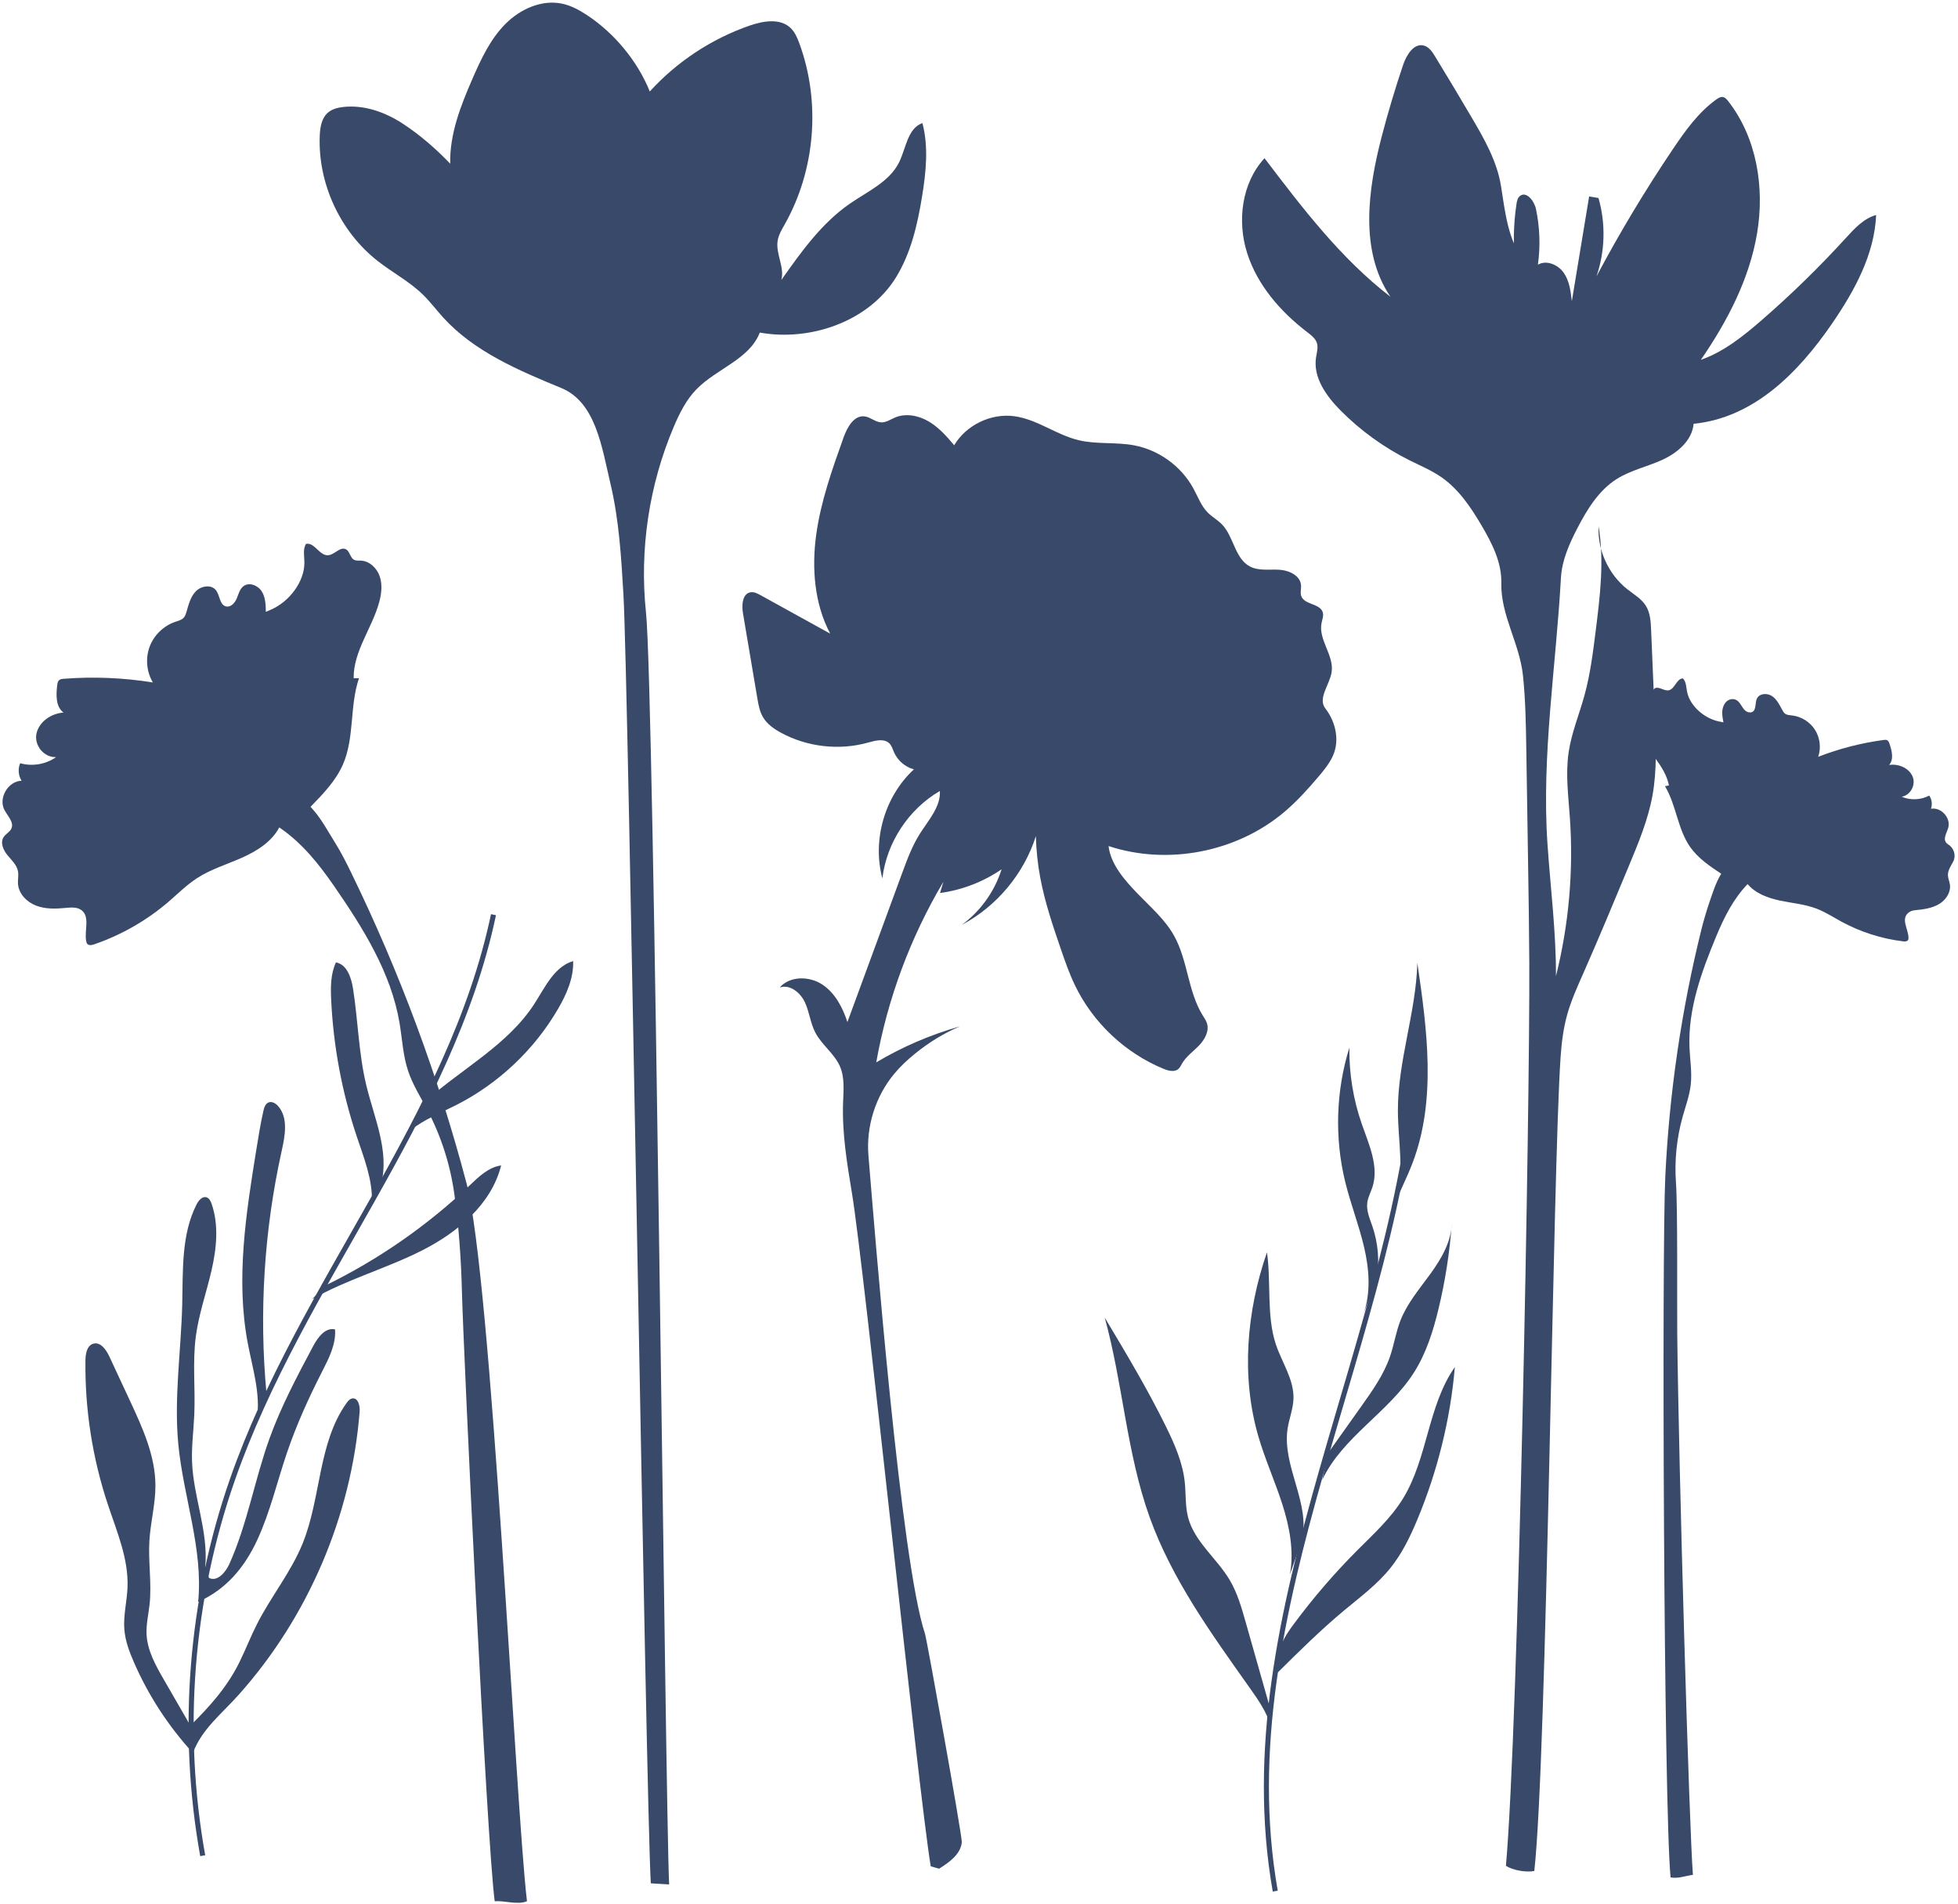 <?xml version="1.0" encoding="UTF-8"?> <svg xmlns="http://www.w3.org/2000/svg" width="396" height="385" viewBox="0 0 396 385" fill="none"> <path d="M188.239 377.451C185.688 362.06 174.851 256.673 172.3 241.282C171.297 235.232 170.291 229.133 170.509 223.005C170.596 220.554 170.861 217.996 169.905 215.737C168.787 213.096 166.193 211.344 164.879 208.795C163.891 206.877 163.694 204.638 162.779 202.684C161.864 200.73 159.718 199 157.685 199.72C159.738 197.364 163.632 197.379 166.254 199.079C168.875 200.779 170.417 203.733 171.386 206.704C175.069 196.683 178.751 186.661 182.434 176.64C183.444 173.892 184.465 171.121 186.026 168.644C187.717 165.96 190.301 163.134 190.081 159.97C183.764 163.645 179.33 170.385 178.454 177.641C176.376 169.874 178.93 161.051 184.835 155.595C183.07 155.125 181.548 153.819 180.815 152.146C180.548 151.536 180.368 150.86 179.905 150.38C178.856 149.291 177.065 149.761 175.61 150.171C169.77 151.816 163.298 151.092 157.966 148.197C156.539 147.422 155.148 146.454 154.321 145.056C153.627 143.882 153.387 142.503 153.16 141.158C152.195 135.452 151.23 129.745 150.265 124.039C149.984 122.378 150.132 120.063 151.794 119.786C152.502 119.668 153.192 120.026 153.82 120.373C158.515 122.965 163.209 125.558 167.904 128.15C164.705 122.105 164.148 114.94 165.074 108.164C166 101.388 168.317 94.891 170.62 88.451C171.352 86.405 172.717 83.94 174.874 84.213C176.061 84.363 177.031 85.373 178.226 85.42C179.226 85.46 180.106 84.821 181.029 84.434C183.209 83.52 185.784 84.034 187.822 85.233C189.86 86.432 191.46 88.238 192.982 90.047C195.421 85.953 200.413 83.542 205.136 84.175C209.734 84.792 213.621 87.938 218.132 89.021C221.789 89.899 225.653 89.374 229.35 90.063C234.378 91.001 238.914 94.297 241.36 98.789C242.271 100.462 242.932 102.324 244.277 103.674C245.157 104.557 246.283 105.168 247.148 106.066C249.55 108.556 249.737 112.974 252.806 114.572C254.565 115.488 256.68 115.118 258.66 115.221C260.641 115.324 262.957 116.352 263.126 118.328C263.19 119.074 262.924 119.855 263.179 120.559C263.82 122.33 266.988 122.035 267.527 123.84C267.742 124.559 267.413 125.313 267.271 126.05C266.624 129.4 269.842 132.561 269.318 135.933C268.919 138.501 266.462 141.223 268.049 143.281C270.146 145.999 270.991 149.751 269.569 152.875C268.861 154.431 267.762 155.773 266.656 157.077C264.527 159.586 262.314 162.04 259.805 164.169C250.172 172.345 236.198 175.068 224.2 171.107C224.637 174.83 227.485 178.039 230.085 180.739C232.685 183.439 235.594 185.937 237.431 189.204C240.255 194.228 240.227 200.52 243.276 205.411C243.577 205.894 243.91 206.368 244.09 206.909C244.618 208.505 243.675 210.222 242.511 211.434C241.347 212.646 239.908 213.637 239.067 215.092C238.845 215.477 238.66 215.899 238.325 216.192C237.533 216.883 236.312 216.565 235.34 216.166C227.576 212.98 221.063 206.847 217.416 199.288C216.257 196.885 215.381 194.356 214.515 191.832C212.904 187.14 211.31 182.421 210.396 177.544C209.873 174.759 209.575 171.932 209.504 169.099C207.087 176.718 201.586 183.308 194.521 187.047C198.304 184.278 201.168 180.277 202.569 175.804C198.868 178.349 194.564 180.008 190.113 180.606C190.343 179.847 190.574 179.087 190.804 178.327C184.131 189.556 179.505 201.996 177.218 214.856C182.512 211.702 188.223 209.248 194.155 207.578C190.871 208.961 187.814 210.862 185.047 213.106C183.535 214.332 182.104 215.666 180.86 217.162C177.062 221.729 175.146 227.816 175.641 233.735C176.949 249.343 182.147 315.576 187.083 330.441C187.447 331.539 194.646 371.462 194.522 372.612C194.262 375.026 191.991 376.64 189.933 377.929C189.307 377.767 188.867 377.61 188.239 377.451Z" fill="#394969"></path> <path d="M106.578 384.511C104.253 364.794 99.402 258.445 94.337 239.248C88.638 217.649 80.824 196.61 71.041 176.528C70.061 174.516 69.059 172.51 67.875 170.611C66.262 168.024 64.903 165.384 62.801 163.177C65.348 160.568 67.95 157.878 69.392 154.53C71.728 149.105 70.69 142.756 72.606 137.168C72.245 137.167 71.885 137.167 71.524 137.166C71.463 131.705 75.278 127.014 76.703 121.742C77.163 120.042 77.365 118.204 76.79 116.539C76.216 114.874 74.714 113.443 72.954 113.381C72.503 113.365 72.023 113.431 71.622 113.224C70.805 112.802 70.773 111.513 69.957 111.089C68.778 110.477 67.651 112.236 66.324 112.297C64.593 112.376 63.568 109.603 61.883 110.005C61.204 111.128 61.575 112.554 61.563 113.866C61.529 117.748 58.444 121.697 54.888 123.255C54.515 123.418 54.143 123.581 53.77 123.745C53.745 122.313 53.697 120.798 52.929 119.589C52.16 118.38 50.395 117.686 49.249 118.546C48.47 119.131 48.244 120.176 47.861 121.073C47.479 121.969 46.634 122.883 45.69 122.64C44.393 122.305 44.495 120.385 43.653 119.342C42.685 118.143 40.643 118.496 39.578 119.611C38.513 120.726 38.14 122.307 37.704 123.786C37.588 124.18 37.458 124.583 37.189 124.894C36.761 125.389 36.076 125.55 35.456 125.758C33.088 126.554 31.122 128.464 30.255 130.807C29.389 133.15 29.641 135.88 30.921 138.024C24.963 137.062 18.891 136.812 12.875 137.281C12.554 137.306 12.209 137.343 11.965 137.553C11.678 137.8 11.614 138.213 11.569 138.589C11.331 140.561 11.253 142.932 12.85 144.113C10.395 144.275 7.944 145.913 7.389 148.31C6.834 150.707 8.893 153.252 11.349 153.118C9.274 154.586 6.522 155.054 4.078 154.354C3.596 155.489 3.708 156.858 4.367 157.901C1.64 157.972 -0.369 161.392 0.896 163.809C1.543 165.044 2.871 166.279 2.308 167.555C1.991 168.274 1.166 168.633 0.736 169.291C0.014 170.397 0.645 171.888 1.478 172.914C2.31 173.939 3.382 174.885 3.633 176.181C3.795 177.018 3.584 177.882 3.637 178.733C3.763 180.74 5.391 182.414 7.265 183.143C9.139 183.872 11.219 183.821 13.221 183.626C14.361 183.515 15.636 183.398 16.531 184.113C18.227 185.468 17.035 188.192 17.426 190.327C17.466 190.545 17.53 190.77 17.685 190.928C18.02 191.268 18.585 191.144 19.036 190.989C24.528 189.106 29.657 186.171 34.063 182.392C35.962 180.763 37.74 178.971 39.839 177.609C42.624 175.803 45.852 174.831 48.886 173.487C51.921 172.143 54.923 170.272 56.481 167.341C61.031 170.423 64.428 174.654 67.552 179.175C73.417 187.664 79.08 196.693 80.802 206.867C81.349 210.097 81.492 213.419 82.519 216.53C83.446 219.339 85.056 221.862 86.431 224.48C89.208 229.765 91.061 235.534 91.882 241.448C92.786 247.961 93.251 254.515 93.42 261.089C93.744 273.708 98.396 371.996 100.052 384.511C102.141 384.36 104.645 385.306 106.578 384.511Z" fill="#394969"></path> <path d="M337.867 379.694C336.47 364.732 336.085 253.011 336.798 238.002C337.6 221.123 340.055 204.324 344.117 187.921C344.503 186.362 345.247 183.845 345.774 182.328C346.447 180.389 347.032 178.468 348.112 176.71C345.814 175.182 343.463 173.602 341.866 171.352C339.279 167.706 339.044 162.843 336.742 159.01L337.542 158.837C336.724 154.785 333.158 151.917 331.27 148.24C330.661 147.054 330.221 145.726 330.383 144.403C330.545 143.08 331.43 141.783 332.723 141.459C333.054 141.376 333.42 141.349 333.684 141.132C334.222 140.691 334.042 139.731 334.579 139.289C335.355 138.65 336.467 139.774 337.459 139.609C338.753 139.394 339.073 137.179 340.384 137.21C341.064 137.933 341.015 139.048 341.231 140.017C341.87 142.885 344.778 145.32 347.657 145.911C347.959 145.973 348.26 146.035 348.562 146.097C348.309 144.807 348.063 143.421 348.853 142.257C349.251 141.67 349.935 141.306 350.638 141.404C352.296 141.636 352.233 144.069 353.969 144.086C354.106 144.087 354.245 144.063 354.368 144.001C355.274 143.547 354.895 142.143 355.353 141.239C355.88 140.198 357.447 140.137 358.411 140.794C359.375 141.451 359.902 142.562 360.459 143.588C360.607 143.861 360.767 144.139 361.015 144.327C361.41 144.626 361.942 144.636 362.434 144.693C364.313 144.908 366.07 146.01 367.082 147.608C368.094 149.205 368.339 151.265 367.73 153.056C371.987 151.402 376.442 150.257 380.97 149.653C381.212 149.621 381.472 149.593 381.686 149.71C381.937 149.848 382.05 150.143 382.143 150.414C382.631 151.836 383.064 153.578 382.069 154.705C383.912 154.437 385.985 155.262 386.775 156.948C387.565 158.634 386.443 160.844 384.604 161.133C386.372 161.892 388.483 161.803 390.181 160.898C390.717 161.662 390.851 162.693 390.528 163.569C392.557 163.19 394.586 165.404 394.031 167.393C393.748 168.41 392.96 169.534 393.578 170.389C393.703 170.561 393.868 170.689 394.048 170.802C395.182 171.51 395.65 173.024 395.044 174.216C394.59 175.109 393.942 175.981 393.961 176.984C393.973 177.629 394.267 178.235 394.362 178.873C394.586 180.378 393.646 181.875 392.374 182.711C390.883 183.691 389.011 183.922 387.264 184.091C386.803 184.136 386.352 184.292 385.989 184.581C384.395 185.852 385.937 187.852 385.989 189.635C385.994 189.803 385.982 189.979 385.892 190.121C385.698 190.425 385.26 190.423 384.902 190.38C380.539 189.854 376.279 188.493 372.42 186.393C370.757 185.488 369.158 184.442 367.389 183.766C365.042 182.869 362.5 182.661 360.041 182.146C357.582 181.631 355.064 180.721 353.448 178.798C350.568 181.799 348.722 185.467 347.125 189.308C344.126 196.519 341.362 204.097 341.697 211.9C341.803 214.377 342.222 216.859 341.954 219.324C341.712 221.55 340.919 223.672 340.315 225.827C339.096 230.178 338.636 234.741 338.963 239.248C339.324 244.212 339.163 264.713 339.216 269.69C339.509 297.045 341.635 369.648 342.388 379.172C340.819 379.384 339.424 379.977 337.867 379.694Z" fill="#394969"></path> <path d="M135.331 381.111C134.559 365.38 132.308 139.575 130.653 123.913C129.307 111.173 131.26 98.099 136.269 86.308C137.428 83.579 138.781 80.87 140.846 78.743C144.897 74.568 151.566 72.685 153.668 67.261C163.924 69.099 175.703 65.003 181.184 56.141C184.222 51.231 185.55 45.467 186.481 39.769C187.287 34.838 187.823 29.726 186.557 24.892C183.556 25.948 183.251 29.965 181.844 32.818C179.902 36.757 175.505 38.687 171.891 41.183C166.168 45.134 162.038 50.938 158.028 56.621C158.722 54.016 156.836 51.305 157.283 48.646C157.482 47.463 158.125 46.411 158.714 45.367C164.915 34.365 166.024 20.624 161.666 8.77C161.249 7.636 160.762 6.484 159.886 5.651C157.775 3.644 154.361 4.222 151.609 5.177C143.912 7.849 136.902 12.473 131.417 18.498C128.921 12.318 124.225 6.667 118.652 3.012C117.151 2.028 115.544 1.156 113.792 0.765C109.601 -0.171 105.183 1.835 102.169 4.894C99.155 7.952 97.294 11.937 95.576 15.872C93.181 21.36 90.914 27.119 91.057 33.105C88.137 30.066 84.929 27.266 81.397 24.968C77.864 22.67 73.648 21.176 69.459 21.633C68.325 21.757 67.157 22.046 66.3 22.799C65.022 23.921 64.733 25.78 64.667 27.479C64.293 37.103 68.769 46.793 76.339 52.747C79.35 55.116 82.809 56.923 85.549 59.601C87.006 61.025 88.23 62.668 89.599 64.177C95.895 71.122 104.862 74.904 113.527 78.478C120.506 81.357 121.717 90.451 123.46 97.797C125.203 105.142 125.649 112.724 126.089 120.261C127.098 137.552 130.613 363.599 131.623 380.89L135.331 381.111Z" fill="#394969"></path> <path d="M310.308 378.39C312.873 355.507 314.042 236.748 315.626 213.777C315.823 210.918 316.173 208.058 316.936 205.296C317.732 202.415 318.968 199.677 320.175 196.943C323.389 189.668 326.443 182.324 329.497 174.98C331.404 170.393 333.325 165.763 334.211 160.875C335.123 155.841 334.911 150.68 334.697 145.568C334.443 139.518 334.188 133.469 333.934 127.419C333.863 125.739 333.768 123.975 332.887 122.542C331.992 121.087 330.433 120.206 329.093 119.145C325.302 116.144 323.079 111.262 323.304 106.432C324.487 113.463 323.598 120.659 322.708 127.733C322.163 132.065 321.614 136.415 320.457 140.626C319.398 144.481 317.83 148.214 317.249 152.17C316.606 156.547 317.198 160.996 317.506 165.409C318.254 176.134 317.299 186.977 314.69 197.407C314.721 188.432 313.567 179.5 312.964 170.545C311.764 152.729 314.712 134.706 315.693 116.877C315.89 113.3 317.403 109.935 319.055 106.756C321.016 102.983 323.339 99.194 326.926 96.909C329.767 95.1 333.157 94.392 336.218 92.988C339.279 91.583 342.24 89.066 342.528 85.71C354.657 84.495 363.639 75.478 370.536 65.427C375.063 58.83 379.103 51.477 379.444 43.483C376.921 44.178 375.049 46.239 373.285 48.172C367.941 54.03 362.256 59.577 356.267 64.775C352.555 67.997 348.625 71.143 343.989 72.777C349.329 65.031 353.801 56.471 355.364 47.193C356.927 37.915 355.299 27.815 349.488 20.416C349.214 20.067 348.895 19.703 348.458 19.625C347.988 19.541 347.535 19.817 347.147 20.095C343.528 22.679 340.885 26.381 338.398 30.068C332.781 38.397 327.6 47.02 322.885 55.891C324.629 50.815 324.772 45.201 323.286 40.043C322.657 39.938 322.028 39.833 321.399 39.728C320.232 46.795 319.065 53.862 317.898 60.928C317.675 58.929 317.419 56.837 316.272 55.184C315.125 53.531 312.779 52.524 311.037 53.529C311.559 49.792 311.426 45.965 310.647 42.273C310.298 40.622 308.689 38.577 307.389 39.652C306.921 40.039 306.789 40.692 306.699 41.293C306.064 45.516 306.004 49.826 306.519 54.066C307.248 53.945 307.895 53.415 308.159 52.725C304.988 48.499 304.401 42.874 303.576 37.656C302.786 32.658 300.217 28.143 297.653 23.78C295.215 19.63 292.74 15.501 290.23 11.393C289.675 10.485 289.024 9.504 287.997 9.222C285.952 8.66 284.459 11.107 283.78 13.116C282.183 17.841 280.752 22.622 279.49 27.446C276.65 38.302 274.916 50.725 281.21 60.015C271.184 52.285 263.403 42.077 255.747 31.994C251.131 36.998 250.169 44.675 252.226 51.165C254.283 57.654 258.976 63.041 264.385 67.175C265.189 67.79 266.061 68.449 266.352 69.418C266.634 70.357 266.302 71.354 266.158 72.323C265.557 76.367 268.258 80.134 271.14 83.034C275.189 87.109 279.907 90.517 285.048 93.081C287.262 94.185 289.568 95.142 291.594 96.562C295.08 99.005 297.512 102.656 299.67 106.325C301.763 109.884 303.734 113.756 303.637 117.884C303.485 124.411 307.33 130.099 308.012 136.592C308.534 141.558 308.613 146.559 308.691 151.553C308.812 159.279 308.933 167.005 309.054 174.731C309.158 181.37 309.262 188.01 309.295 194.65C309.436 223.389 307.104 348.723 304.57 377.35C305.963 378.254 308.683 378.729 310.308 378.39Z" fill="#394969"></path> <path d="M257.914 382.46C247.878 325.46 283.181 270.277 286.623 212.502" stroke="#394969" stroke-width="1.024" stroke-miterlimit="10"></path> <path d="M257.032 349.225C256.268 346.362 254.532 343.871 252.819 341.452C245.06 330.492 237.038 319.46 232.503 306.82C227.843 293.831 227.099 279.771 223.425 266.47C227.738 273.674 232.057 280.889 235.767 288.422C237.535 292.012 239.184 295.749 239.613 299.727C239.87 302.114 239.684 304.563 240.291 306.886C241.582 311.826 246.11 315.164 248.71 319.558C250.255 322.169 251.099 325.125 251.927 328.044C253.545 333.746 255.163 339.448 256.781 345.151" fill="#394969"></path> <path d="M258.642 334.736C258.883 332.364 260.299 330.293 261.72 328.378C265.605 323.142 269.871 318.19 274.474 313.573C277.783 310.254 281.306 307.058 283.756 303.063C288.758 294.907 288.751 284.315 294.237 276.476C293.351 287.03 290.704 297.639 286.616 307.41C285.184 310.832 283.545 314.208 281.224 317.101C278.552 320.432 275.077 323.005 271.797 325.74C267.085 329.669 262.719 333.992 258.36 338.308" fill="#394969"></path> <path d="M260.888 318.412C261.746 313.667 260.805 308.768 259.333 304.176C257.861 299.584 255.86 295.169 254.511 290.539C250.976 278.408 252.11 265.213 256.238 253.27C257.103 259.232 256.127 266.096 258.015 271.817C259.245 275.544 261.746 279.009 261.6 282.93C261.524 284.976 260.718 286.923 260.411 288.947C259.252 296.589 265.236 304.236 263.226 311.699" fill="#394969"></path> <path d="M267.422 299.299C271.485 290.646 280.824 285.662 285.959 277.598C288.445 273.695 289.852 269.207 290.937 264.708C292.307 259.025 293.207 253.229 293.622 247.398C293.511 251.155 291.504 254.581 289.298 257.624C287.092 260.667 284.592 263.58 283.227 267.082C282.313 269.427 281.946 271.95 281.13 274.331C279.878 277.983 277.613 281.187 275.378 284.334C273.107 287.532 270.836 290.729 268.565 293.927" fill="#394969"></path> <path d="M275.745 265.763C277.29 261.458 276.926 256.688 275.887 252.234C274.847 247.78 273.162 243.5 272.073 239.058C269.888 230.146 270.18 220.64 272.907 211.879C272.84 217.1 273.687 222.332 275.398 227.265C276.849 231.448 278.942 235.891 277.567 240.099C277.226 241.144 276.676 242.132 276.53 243.221C276.31 244.865 277.036 246.466 277.571 248.036C278.709 251.377 279.022 254.995 278.475 258.481" fill="#394969"></path> <path d="M281.708 244.397C282.94 241.26 284.524 238.268 285.716 235.115C290.533 222.38 288.627 208.216 286.655 194.744C286.374 204.808 282.695 214.578 282.721 224.645C282.736 230.766 284.106 237.051 282.321 242.906" fill="#394969"></path> <path d="M40.998 375.3C36.451 349.999 38.54 323.535 47 299.261C60.856 259.507 91.136 226.186 99.806 184.989" stroke="#394969" stroke-width="1.024" stroke-miterlimit="10"></path> <path d="M38.499 348.98C36.722 345.901 34.945 342.822 33.167 339.743C31.504 336.862 29.797 333.837 29.64 330.513C29.545 328.492 30.034 326.496 30.252 324.485C30.717 320.206 29.954 315.879 30.216 311.583C30.444 307.854 31.442 304.187 31.435 300.451C31.424 294.444 28.837 288.779 26.302 283.333C24.904 280.331 23.507 277.33 22.109 274.328C21.472 272.96 20.319 271.335 18.869 271.754C17.585 272.125 17.298 273.791 17.281 275.128C17.156 284.977 18.686 294.846 21.788 304.195C23.617 309.707 26.021 315.238 25.789 321.041C25.675 323.897 24.918 326.729 25.151 329.578C25.337 331.854 26.148 334.03 27.059 336.124C29.991 342.864 34.052 349.11 39.023 354.523C40.792 349.724 44.811 346.627 48.221 342.815C62.327 327.044 71.081 306.57 72.738 285.476C72.83 284.309 72.422 282.657 71.263 282.821C70.756 282.892 70.392 283.33 70.094 283.747C64.278 291.896 64.965 302.963 61.177 312.231C58.82 317.997 54.788 322.916 51.97 328.472C50.695 330.986 49.673 333.622 48.431 336.153C45.997 341.11 42.45 345.118 38.499 348.98Z" fill="#394969"></path> <path d="M41.518 316.774C42.144 309.676 39.108 302.749 38.841 295.629C38.721 292.435 39.161 289.248 39.297 286.054C39.519 280.809 38.92 275.526 39.6 270.322C40.192 265.793 41.736 261.451 42.765 257.002C43.794 252.553 44.291 247.801 42.806 243.483C42.617 242.934 42.335 242.334 41.783 242.154C40.927 241.875 40.17 242.771 39.762 243.574C36.626 249.737 37.028 257.005 36.852 263.918C36.612 273.301 35.173 282.693 36.058 292.038C37.073 302.751 41.128 313.257 40.079 323.966C45.733 321.453 49.473 317 52.06 311.38C54.647 305.76 56.045 299.679 58.034 293.82C59.945 288.19 62.405 282.758 65.11 277.462C66.492 274.756 67.981 271.897 67.761 268.866C65.822 268.402 64.291 270.452 63.353 272.212C60.099 278.32 56.833 284.454 54.491 290.966C51.49 299.309 50.032 308.194 46.398 316.282C45.627 317.998 43.936 319.977 42.262 319.118" fill="#394969"></path> <path d="M51.964 286.958C52.726 281.824 51.059 276.688 50.098 271.587C47.662 258.655 49.763 245.35 51.866 232.36C52.282 229.789 52.699 227.216 53.271 224.675C53.424 223.995 53.667 223.222 54.313 222.961C54.996 222.685 55.759 223.147 56.246 223.7C58.312 226.045 57.667 229.627 56.989 232.678C53.407 248.803 52.363 265.488 53.907 281.934" fill="#394969"></path> <path d="M63.115 262.756C70.149 258.747 78.079 256.571 85.305 252.919C92.531 249.267 99.394 243.557 101.352 235.701C98.835 236.046 96.863 237.952 95.021 239.702C86.392 247.901 76.5 254.767 65.8 259.983" fill="#394969"></path> <path d="M75.216 243.161C75.381 238.586 73.612 234.199 72.158 229.858C69.174 220.947 67.426 211.622 66.98 202.235C66.858 199.659 66.854 196.974 67.946 194.637C70.162 195.043 71.047 197.7 71.397 199.925C72.418 206.411 72.531 213.045 74.067 219.428C75.666 226.076 78.807 232.843 77.08 239.458" fill="#394969"></path> <path d="M83.078 228.551C85.847 226.345 89.208 225.048 92.362 223.439C100.862 219.103 108.074 212.277 112.871 204.028C114.59 201.072 116.036 197.793 115.916 194.375C112.089 195.502 110.235 199.673 108.071 203.025C102.719 211.313 93.478 216.093 86.107 222.65" fill="#394969"></path> </svg> 